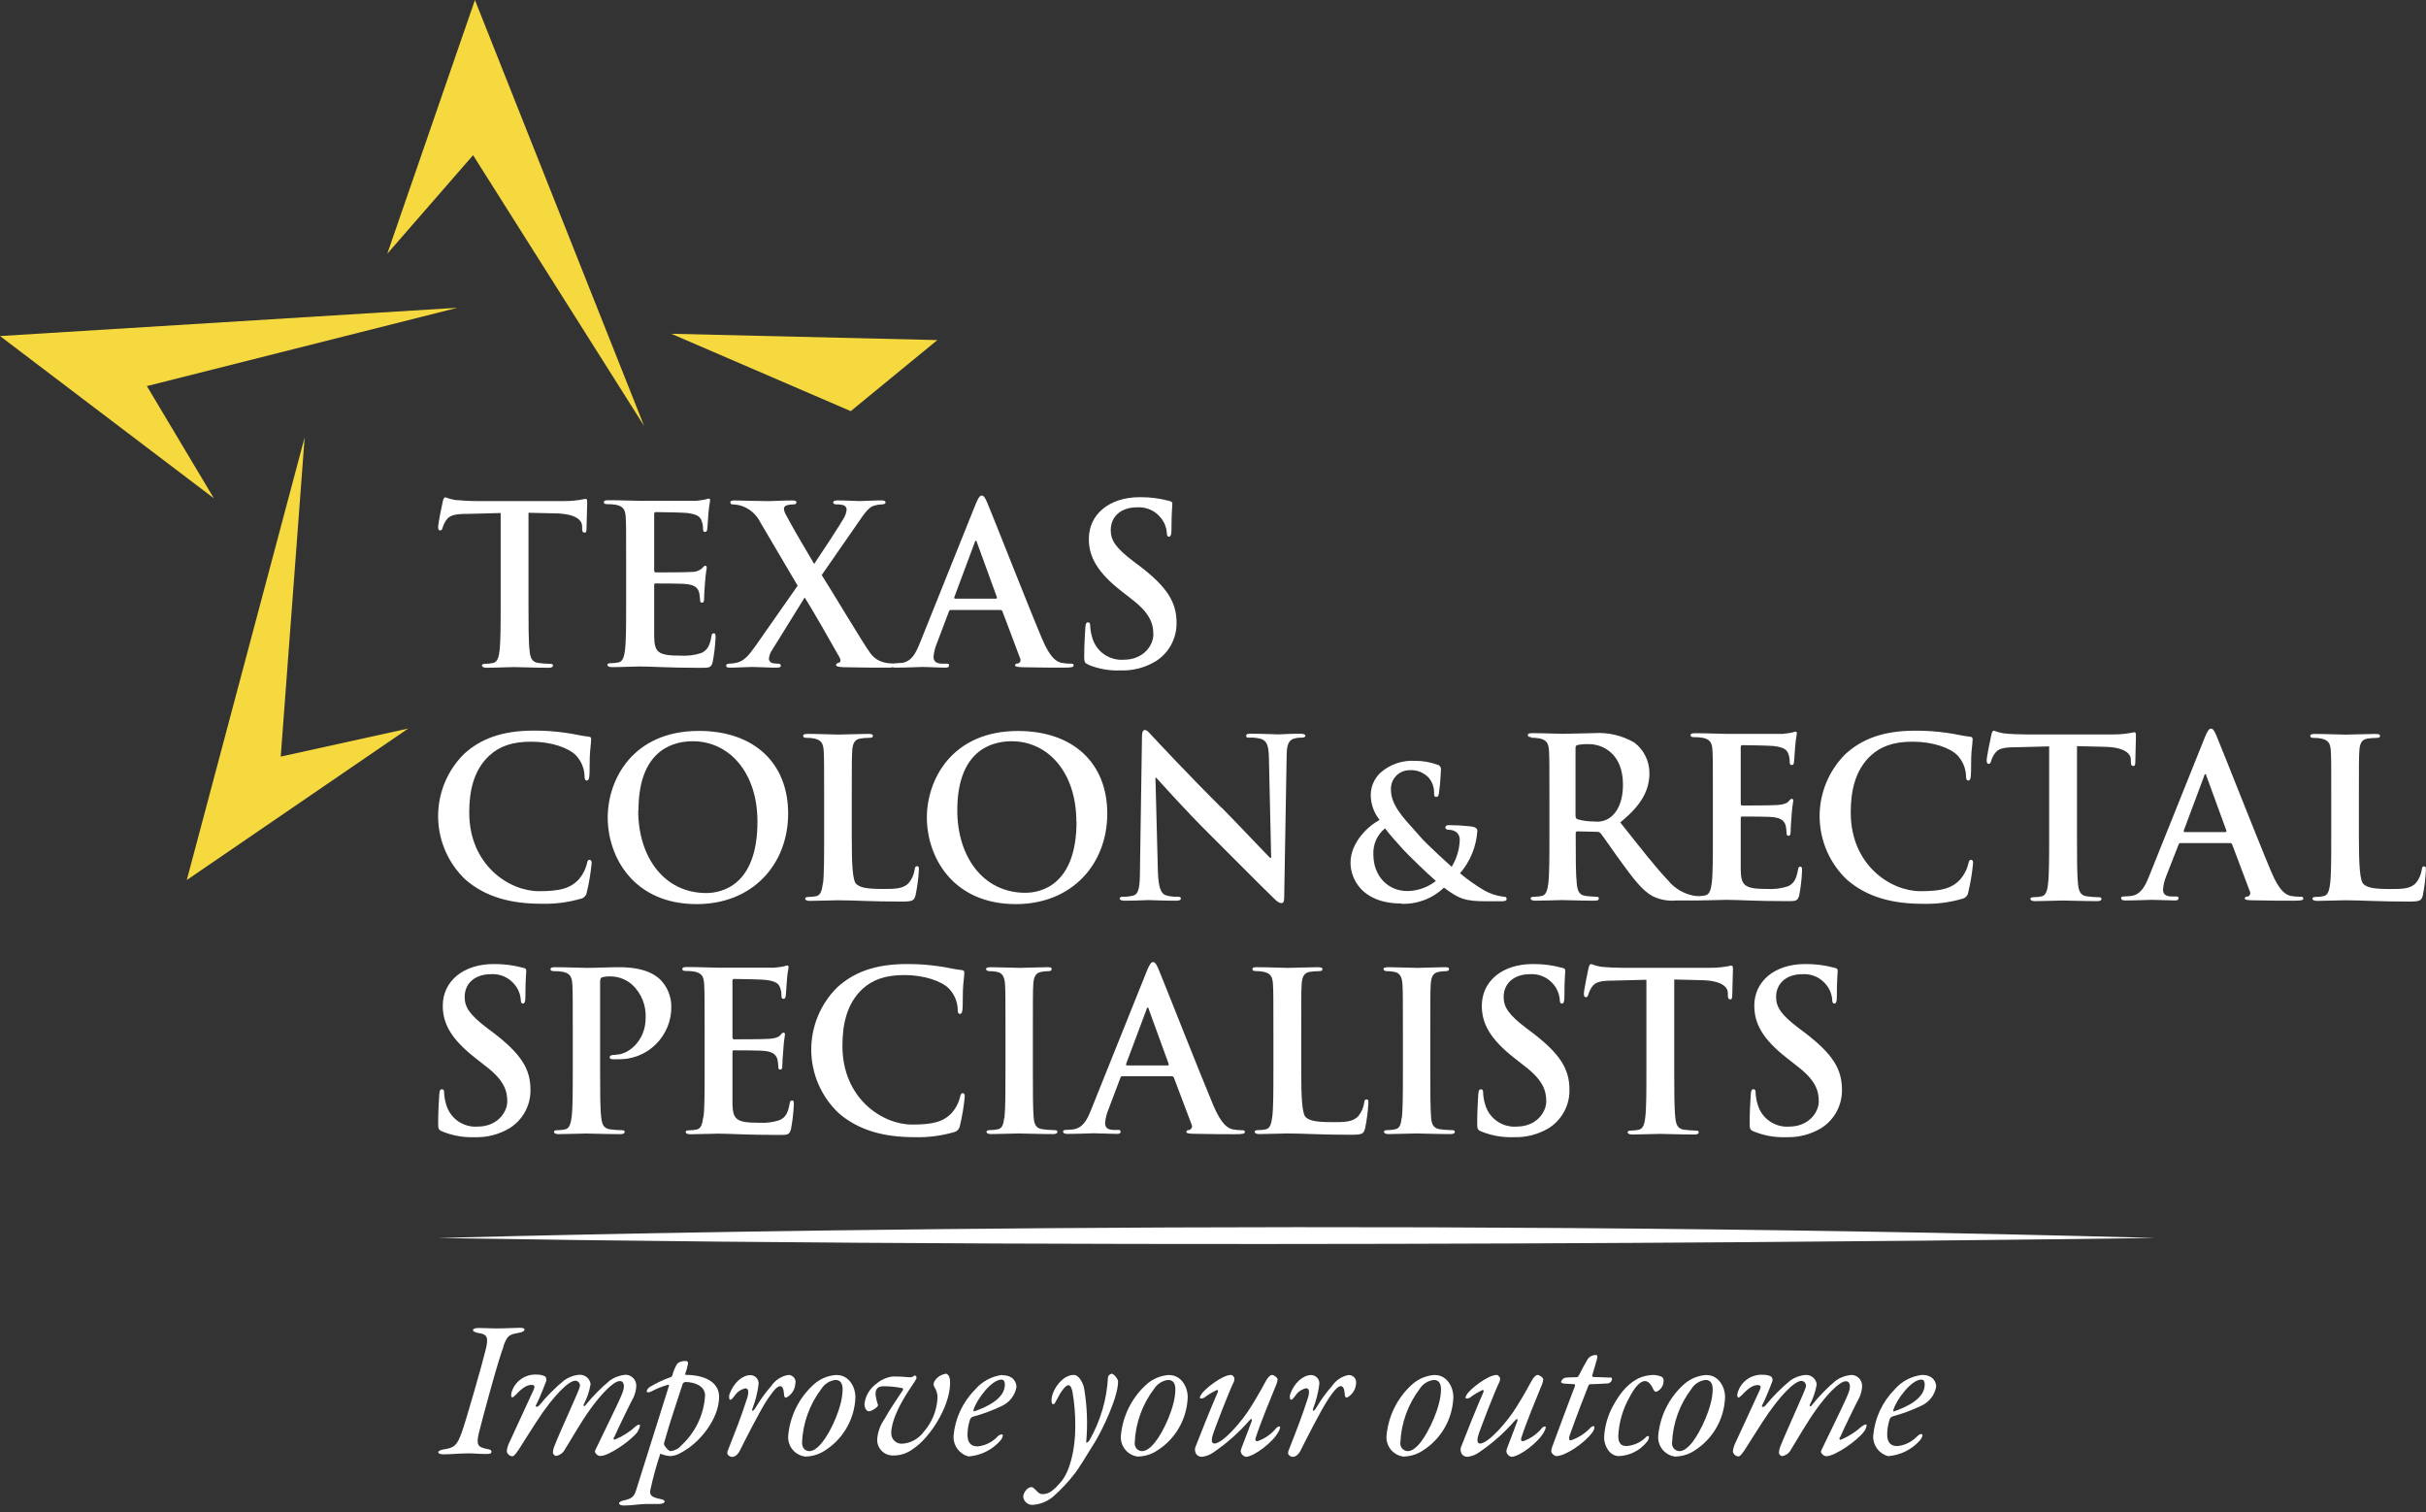 <svg width="223" height="139" viewBox="0 0 223 139" fill="none" xmlns="http://www.w3.org/2000/svg">
<rect x="0" y="0" width="223" height="139" fill="#333333" stroke="none"/>
<g clip-path="url(#clip0_11_118)">
<path d="M13.502 35.487L42.047 28.289L0 30.887L19.659 45.8L13.502 35.487Z" fill="#F5D93F"/>
<path d="M28.005 40.188L17.169 80.888L37.528 66.96L25.805 69.541L28.005 40.188Z" fill="#F5D93F"/>
<path d="M59.205 39.148L43.656 0L35.6 23.32L43.486 14.264L59.205 39.148Z" fill="#F5D93F"/>
<path d="M46.26 123.76C46.635 122.794 46.726 122.669 47.67 122.509C48.062 122.435 48.21 122.333 48.21 122.202C48.21 122.072 48.028 122.043 47.744 122.043C47.261 122.043 46.544 122.1 45.561 122.1C44.992 122.1 44.634 122.06 43.975 122.06C43.617 122.06 43.474 122.168 43.474 122.259C43.474 122.35 43.668 122.475 43.992 122.526C44.793 122.634 44.918 122.919 44.651 124.027C44.327 125.386 42.792 130.724 42.451 131.64C42.025 132.817 41.792 133.084 40.745 133.226C40.478 133.266 40.279 133.391 40.279 133.476C40.279 133.561 40.404 133.675 40.78 133.675C41.348 133.675 42.332 133.584 43.082 133.584C43.651 133.584 43.997 133.641 44.657 133.641C44.998 133.641 45.174 133.607 45.174 133.442C45.174 133.277 45.049 133.226 44.748 133.175C43.963 133.016 43.747 132.851 44.014 131.731C44.282 130.611 45.856 124.778 46.288 123.771" fill="white"/>
<path d="M58.597 131.588C58.722 131.422 58.802 131.226 58.83 131.02C58.83 130.912 58.665 130.912 58.472 131.071C57.896 131.602 57.23 132.026 56.505 132.322C56.437 132.322 56.328 132.236 56.471 132.072C56.829 131.253 57.954 128.945 58.239 128.427C58.388 128.102 58.472 127.75 58.489 127.393C58.493 127.259 58.471 127.125 58.423 126.999C58.374 126.874 58.301 126.76 58.208 126.663C58.115 126.567 58.003 126.49 57.879 126.437C57.755 126.385 57.623 126.358 57.488 126.358C56.989 126.402 56.509 126.574 56.095 126.858C55.248 127.556 54.475 128.339 53.787 129.195C53.702 129.286 53.594 129.235 53.645 129.11C53.961 128.518 54.178 127.878 54.288 127.216C54.256 126.978 54.138 126.76 53.957 126.602C53.776 126.444 53.544 126.357 53.304 126.358C52.791 126.388 52.297 126.562 51.877 126.858C51.045 127.539 50.283 128.3 49.603 129.132C49.404 129.383 49.154 129.331 49.279 129.132C49.586 128.564 50.154 127.097 50.211 126.938C50.232 126.863 50.233 126.783 50.214 126.708C50.195 126.632 50.157 126.563 50.103 126.506C49.885 126.4 49.646 126.345 49.404 126.347C48.871 126.3 48.34 126.443 47.902 126.75C47.465 127.057 47.149 127.508 47.011 128.024C46.942 128.291 47.011 128.439 47.084 128.439C47.158 128.439 47.261 128.348 47.42 128.189C48.045 127.524 48.46 127.29 48.87 127.29C49.154 127.29 49.171 127.455 49.069 127.705C48.295 129.365 47.244 131.685 46.794 132.634C46.675 132.88 46.604 133.147 46.584 133.419C46.612 133.534 46.675 133.638 46.765 133.715C46.855 133.793 46.966 133.84 47.084 133.851C47.244 133.851 47.386 133.652 47.653 133.283C47.954 132.822 48.87 131.338 49.358 130.605C50.882 128.28 52.258 126.904 52.9 126.904C52.966 126.909 53.031 126.928 53.088 126.961C53.145 126.994 53.195 127.04 53.233 127.094C53.27 127.149 53.295 127.211 53.305 127.276C53.316 127.342 53.312 127.409 53.293 127.472C53.258 127.757 51.468 131.6 50.95 132.941C50.884 133.107 50.842 133.281 50.825 133.459C50.821 133.503 50.826 133.547 50.84 133.589C50.853 133.63 50.875 133.669 50.903 133.703C50.932 133.736 50.967 133.763 51.006 133.783C51.045 133.803 51.088 133.814 51.132 133.817C51.304 133.784 51.465 133.712 51.604 133.606C51.743 133.501 51.856 133.365 51.934 133.209C52.502 132.316 53.361 130.758 54.293 129.474C55.225 128.189 56.385 126.938 56.971 126.938C57.42 126.938 57.454 127.506 57.153 128.172C56.954 128.74 54.828 133.032 54.72 133.288C54.693 133.334 54.683 133.388 54.69 133.44C54.697 133.493 54.721 133.541 54.759 133.578C54.805 133.647 54.866 133.705 54.936 133.749C55.007 133.792 55.086 133.819 55.169 133.828C55.97 133.828 58.011 132.418 58.654 131.554" fill="white"/>
<path d="M62.571 132.93C62.317 133.187 61.981 133.346 61.621 133.379C61.519 133.379 61.212 133.112 61.053 132.811C61.027 132.741 61.027 132.665 61.053 132.595C61.621 130.542 62.23 128.843 62.758 127.183C62.783 127.141 62.816 127.106 62.855 127.078C62.894 127.051 62.939 127.032 62.986 127.023C63.827 127.023 64.811 127.382 64.811 128.257C64.758 129.148 64.531 130.02 64.141 130.823C63.75 131.626 63.205 132.344 62.537 132.936M63.054 126.381C63.042 126.379 63.031 126.375 63.021 126.368C63.011 126.361 63.002 126.353 62.995 126.342C62.989 126.332 62.985 126.321 62.983 126.309C62.981 126.297 62.982 126.285 62.986 126.273C63.093 125.983 63.176 125.684 63.236 125.38C63.236 125.272 63.27 125.096 63.037 125.096C62.762 125.073 62.488 125.154 62.269 125.324C62.054 125.659 61.897 126.028 61.803 126.415C61.803 126.449 61.735 126.557 61.661 126.574C60.983 126.81 60.331 127.117 59.717 127.49C59.647 127.533 59.587 127.59 59.54 127.658C59.493 127.725 59.461 127.801 59.444 127.882C59.444 127.967 59.592 128.041 59.893 127.882C60.381 127.623 60.895 127.419 61.428 127.274C61.485 127.274 61.502 127.325 61.502 127.342C61.002 128.917 58.836 135.813 58.46 137.006C58.301 137.501 58.108 137.751 57.374 137.899C57.107 137.95 56.908 138.058 56.908 138.166C56.908 138.274 57.033 138.399 57.426 138.377C57.994 138.377 58.875 138.235 59.461 138.235C59.768 138.235 60.086 138.235 60.598 138.235C60.882 138.235 61.098 138.126 61.098 138.018C61.098 137.91 60.973 137.819 60.649 137.768C59.99 137.626 59.649 137.478 59.791 136.91C60.031 135.792 60.335 134.69 60.7 133.607C60.993 133.742 61.31 133.819 61.633 133.834C61.967 133.813 62.291 133.709 62.576 133.533C64.282 132.674 66.101 130.423 66.101 128.388C66.101 126.955 64.634 126.37 63.043 126.37" fill="white"/>
<path d="M73.128 127.108C73.139 127.014 73.129 126.919 73.1 126.829C73.07 126.739 73.022 126.657 72.957 126.587C72.893 126.517 72.815 126.463 72.728 126.426C72.64 126.389 72.546 126.372 72.451 126.375C72.137 126.431 71.836 126.55 71.569 126.725C71.301 126.9 71.071 127.127 70.894 127.393C70.365 127.996 69.893 128.647 69.484 129.337C69.251 129.735 69.058 129.786 69.165 129.468C69.449 128.736 69.64 127.972 69.734 127.194C69.739 127.091 69.724 126.989 69.689 126.893C69.654 126.796 69.6 126.708 69.529 126.633C69.459 126.558 69.375 126.498 69.281 126.457C69.187 126.416 69.086 126.394 68.984 126.392C68.233 126.392 67.431 127.103 67.056 128.143C66.982 128.354 67.022 128.661 67.125 128.661C67.227 128.661 67.323 128.553 67.522 128.302C67.633 128.125 67.779 127.972 67.951 127.853C68.123 127.733 68.318 127.65 68.523 127.609C68.716 127.609 68.893 127.768 68.699 128.444C68.131 130.23 67.625 131.48 66.874 133.396C66.849 133.484 66.849 133.576 66.874 133.663C66.919 133.735 66.979 133.795 67.052 133.839C67.124 133.882 67.205 133.908 67.289 133.914C67.449 133.914 67.773 133.823 68.04 133.271C68.307 132.72 69.859 129.644 70.541 128.626C71.224 127.609 71.502 127.41 71.718 127.41C71.934 127.41 72.042 127.711 72.059 128.069C72.076 128.427 72.144 128.462 72.27 128.462C72.517 128.335 72.726 128.145 72.874 127.91C73.023 127.674 73.104 127.403 73.111 127.126" fill="white"/>
<path d="M75.578 132.572C75.078 133.197 74.686 133.379 74.402 133.379C73.935 133.379 73.725 133.004 73.725 132.589C73.8 130.797 74.423 129.07 75.51 127.643C75.651 127.422 75.84 127.235 76.062 127.095C76.284 126.955 76.534 126.867 76.795 126.836C77.278 126.836 77.454 127.194 77.454 127.694C77.454 129.303 76.352 131.628 75.578 132.572ZM76.937 126.375C76.11 126.411 75.324 126.746 74.726 127.319C73.42 128.533 72.61 130.188 72.452 131.964C72.415 132.427 72.56 132.886 72.856 133.243C73.152 133.601 73.576 133.829 74.038 133.88C74.555 133.87 75.062 133.742 75.522 133.504C76.44 132.995 77.209 132.256 77.755 131.358C78.3 130.461 78.602 129.437 78.631 128.388C78.631 127.529 78.063 126.387 76.926 126.387" fill="white"/>
<path d="M86.875 126.284C86.665 126.321 86.466 126.405 86.293 126.529C86.12 126.653 85.977 126.814 85.874 127.001C85.837 127.072 85.818 127.151 85.818 127.231C85.818 127.311 85.837 127.39 85.874 127.461C86.089 127.771 86.195 128.142 86.175 128.519C86.11 129.67 85.657 130.766 84.891 131.628C84.661 131.936 84.369 132.191 84.032 132.375C83.696 132.56 83.323 132.669 82.941 132.697C82.811 132.706 82.681 132.688 82.559 132.644C82.436 132.601 82.324 132.533 82.229 132.444C82.133 132.356 82.057 132.249 82.005 132.13C81.952 132.012 81.924 131.883 81.923 131.753C81.923 130.696 82.565 129.394 83.231 128.285C83.549 127.751 84.157 126.91 84.231 126.716C84.305 126.523 84.123 126.375 84.032 126.443C83.977 126.494 83.912 126.533 83.842 126.558C83.772 126.583 83.697 126.595 83.623 126.591C83.105 126.537 82.585 126.512 82.065 126.517C81.503 126.587 80.975 126.822 80.547 127.194C80.246 127.411 79.994 127.688 79.807 128.008C79.62 128.329 79.502 128.684 79.461 129.053C79.461 129.394 79.638 129.718 79.871 129.718C80.104 129.718 80.712 129.337 80.712 129.15C80.594 128.821 80.516 128.479 80.479 128.132C80.479 127.524 80.837 127.416 81.246 127.416C81.804 127.417 82.36 127.472 82.906 127.58C82.98 127.58 83.066 127.649 82.98 127.791C82.298 128.831 81.843 129.457 81.275 130.474C80.897 131.016 80.675 131.651 80.632 132.311C80.627 132.501 80.66 132.691 80.729 132.869C80.799 133.047 80.903 133.209 81.036 133.345C81.169 133.482 81.328 133.591 81.504 133.665C81.68 133.739 81.869 133.777 82.059 133.777C82.745 133.8 83.416 133.579 83.953 133.152C85.419 132.208 87.261 129.4 87.33 127.239C87.369 126.455 87.119 126.256 86.869 126.256" fill="white"/>
<path d="M89.541 129.735C89.473 129.735 89.473 129.61 89.49 129.57C89.791 128.604 91.15 126.802 92.06 126.802C92.293 126.802 92.367 127.018 92.367 127.251C92.367 128.587 90.661 129.337 89.524 129.735M92.117 126.375C91.141 126.5 90.248 126.987 89.615 127.74C88.479 128.888 87.782 130.399 87.648 132.009C87.632 132.429 87.759 132.843 88.009 133.181C88.259 133.519 88.617 133.761 89.024 133.868C90.163 133.783 91.224 133.252 91.974 132.39C92.081 132.26 92.153 132.106 92.185 131.941C92.185 131.907 92.133 131.833 92.082 131.833C91.904 131.863 91.744 131.958 91.633 132.1C91.165 132.576 90.546 132.873 89.882 132.942C89.399 132.942 88.933 132.765 88.933 131.867C88.936 131.393 89.014 130.923 89.166 130.474C89.19 130.41 89.229 130.353 89.279 130.306C89.329 130.26 89.39 130.226 89.456 130.207C90.351 129.965 91.223 129.641 92.06 129.241C92.415 129.084 92.726 128.842 92.966 128.537C93.206 128.231 93.367 127.872 93.435 127.49C93.435 127.08 93.185 126.404 92.134 126.404" fill="white"/>
<path d="M102.134 126.284C102.06 126.284 101.849 126.443 101.849 126.569C101.743 128.612 101.159 130.602 100.144 132.379C100.036 132.572 99.826 132.646 99.843 132.572C99.993 130.928 99.932 129.271 99.661 127.643C99.592 127.234 99.234 126.375 98.7 126.375C97.591 126.375 96.608 127.893 96.659 128.769C96.659 128.945 96.716 129.07 96.824 129.07C96.932 129.07 97.017 128.894 97.142 128.644C97.517 127.893 97.949 127.319 98.2 127.319C98.45 127.319 98.501 127.643 98.575 127.887C98.764 128.961 98.854 130.05 98.842 131.139C98.842 133.283 98.325 135.267 97.534 136.193C96.744 137.12 96.341 137.331 95.829 137.331C95.448 137.331 95.26 136.955 95.004 136.762C94.975 136.736 94.941 136.716 94.904 136.703C94.867 136.691 94.828 136.685 94.788 136.688C94.453 136.688 94.055 137.188 94.055 137.586C94.082 137.803 94.193 138.001 94.364 138.137C94.535 138.273 94.753 138.337 94.97 138.314C95.68 138.258 96.351 137.97 96.881 137.495C97.579 136.87 98.219 136.181 98.791 135.437C99.166 134.977 99.928 133.692 100.724 132.419C101.292 131.458 102.776 128.473 102.776 126.972C102.776 126.773 102.418 126.256 102.134 126.256" fill="white"/>
<path d="M106.164 132.572C105.664 133.197 105.272 133.379 104.988 133.379C104.889 133.378 104.792 133.355 104.703 133.314C104.613 133.272 104.534 133.212 104.469 133.137C104.405 133.062 104.357 132.975 104.329 132.881C104.301 132.786 104.293 132.687 104.305 132.589C104.383 130.797 105.006 129.071 106.091 127.643C106.232 127.421 106.422 127.234 106.645 127.094C106.868 126.954 107.12 126.866 107.381 126.836C107.864 126.836 108.041 127.194 108.041 127.694C108.041 129.303 106.932 131.628 106.164 132.572ZM107.523 126.375C106.695 126.412 105.907 126.747 105.306 127.319C104 128.533 103.19 130.188 103.032 131.964C102.995 132.422 103.136 132.878 103.426 133.234C103.716 133.591 104.133 133.823 104.59 133.88C105.105 133.87 105.611 133.742 106.068 133.504C106.986 132.995 107.756 132.256 108.301 131.358C108.846 130.461 109.148 129.437 109.178 128.388C109.178 127.529 108.609 126.387 107.472 126.387" fill="white"/>
<path d="M117.347 131.219C116.89 131.797 116.276 132.231 115.579 132.47C115.42 132.47 115.346 132.362 115.437 132.112C115.863 130.787 116.813 128.501 117.205 127.535C117.323 127.305 117.402 127.057 117.438 126.802C117.438 126.608 117.08 126.375 116.921 126.375C116.762 126.375 116.546 126.608 116.403 126.858C116.114 127.376 115.67 128.217 115.045 129.212C114.129 130.736 112.361 132.68 111.634 132.68C111.401 132.68 111.327 132.47 111.452 131.986C111.577 131.503 113.061 127.677 113.419 127.001C113.459 126.892 113.476 126.776 113.47 126.66C113.419 126.517 113.26 126.375 113.169 126.375C112.327 126.375 110.65 127.734 110.417 128.177C110.345 128.258 110.301 128.36 110.292 128.467C110.292 128.57 110.508 128.57 110.684 128.467C111.053 128.19 111.449 127.952 111.867 127.757C111.952 127.757 112.009 127.825 111.918 128.007C111.491 128.951 110.133 132.328 109.917 132.919C109.857 133.041 109.833 133.178 109.846 133.313C109.859 133.448 109.909 133.578 109.991 133.686C110.05 133.754 110.123 133.809 110.206 133.846C110.288 133.884 110.378 133.903 110.468 133.902C110.835 133.862 111.186 133.733 111.491 133.527C112.713 132.703 113.824 131.725 114.795 130.616C115.011 130.366 115.153 130.326 115.028 130.702C114.903 131.077 114.203 132.845 114.112 133.118C114.076 133.215 114.054 133.316 114.044 133.419C114.067 133.536 114.123 133.644 114.205 133.73C114.288 133.816 114.394 133.876 114.51 133.902C115.244 133.902 117.029 132.561 117.529 131.577C117.606 131.459 117.655 131.325 117.671 131.185C117.671 131.06 117.472 131.094 117.33 131.242" fill="white"/>
<path d="M123.993 126.375C123.679 126.431 123.379 126.55 123.113 126.725C122.846 126.9 122.617 127.127 122.441 127.393C121.908 127.994 121.434 128.645 121.025 129.337C120.792 129.735 120.599 129.786 120.707 129.462C120.991 128.731 121.182 127.967 121.276 127.188C121.281 127.086 121.266 126.984 121.231 126.888C121.196 126.792 121.142 126.704 121.073 126.63C121.003 126.555 120.92 126.495 120.827 126.453C120.733 126.411 120.633 126.389 120.531 126.387C119.775 126.387 118.973 127.097 118.598 128.138C118.524 128.348 118.564 128.655 118.672 128.655C118.78 128.655 118.865 128.547 119.064 128.297C119.176 128.119 119.322 127.966 119.494 127.846C119.665 127.726 119.86 127.641 120.065 127.598C120.258 127.598 120.44 127.762 120.241 128.439C119.672 130.224 119.172 131.475 118.422 133.391C118.422 133.425 118.382 133.624 118.422 133.658C118.464 133.73 118.524 133.79 118.595 133.834C118.667 133.878 118.748 133.903 118.831 133.908C118.99 133.908 119.314 133.817 119.581 133.266C119.849 132.714 121.401 129.639 122.083 128.615C122.765 127.592 123.049 127.404 123.26 127.404C123.47 127.404 123.584 127.706 123.601 128.064C123.618 128.422 123.692 128.456 123.817 128.456C124.064 128.328 124.271 128.136 124.418 127.9C124.565 127.663 124.646 127.392 124.653 127.114C124.662 127.021 124.652 126.926 124.622 126.837C124.592 126.748 124.544 126.666 124.48 126.597C124.416 126.528 124.337 126.473 124.251 126.437C124.164 126.401 124.07 126.384 123.976 126.387" fill="white"/>
<path d="M130.582 132.572C130.082 133.197 129.69 133.379 129.4 133.379C129.302 133.377 129.205 133.354 129.116 133.312C129.028 133.27 128.949 133.21 128.885 133.135C128.821 133.061 128.774 132.973 128.746 132.879C128.718 132.785 128.71 132.686 128.723 132.589C128.801 130.797 129.423 129.071 130.508 127.643C130.65 127.421 130.839 127.234 131.063 127.094C131.286 126.954 131.537 126.866 131.799 126.836C132.276 126.836 132.458 127.194 132.458 127.694C132.458 129.303 131.321 131.628 130.582 132.572ZM131.941 126.375C131.112 126.412 130.325 126.747 129.724 127.319C128.418 128.533 127.608 130.188 127.45 131.964C127.412 132.422 127.554 132.878 127.844 133.234C128.134 133.591 128.551 133.823 129.007 133.88C129.522 133.87 130.028 133.742 130.486 133.504C131.404 132.995 132.173 132.256 132.719 131.358C133.264 130.461 133.566 129.437 133.595 128.388C133.595 127.529 133.027 126.387 131.918 126.387" fill="white"/>
<path d="M141.765 131.219C141.307 131.797 140.694 132.231 139.997 132.47C139.838 132.47 139.764 132.362 139.855 132.112C140.281 130.787 141.23 128.501 141.623 127.535C141.741 127.305 141.82 127.057 141.856 126.802C141.856 126.608 141.498 126.375 141.339 126.375C141.179 126.375 140.963 126.608 140.821 126.858C140.531 127.376 140.088 128.217 139.462 129.212C138.547 130.736 136.779 132.68 136.051 132.68C135.818 132.68 135.744 132.47 135.869 131.986C135.994 131.503 137.478 127.677 137.836 127.001C137.88 126.892 137.897 126.776 137.888 126.66C137.836 126.517 137.672 126.375 137.586 126.375C136.745 126.375 135.068 127.734 134.835 128.177C134.763 128.258 134.719 128.36 134.71 128.467C134.71 128.57 134.92 128.57 135.102 128.467C135.47 128.19 135.867 127.952 136.284 127.757C136.37 127.757 136.427 127.825 136.336 128.007C135.904 128.951 134.55 132.328 134.334 132.919C134.274 133.041 134.249 133.177 134.261 133.312C134.273 133.448 134.322 133.577 134.403 133.686C134.464 133.754 134.538 133.808 134.621 133.845C134.705 133.883 134.795 133.902 134.886 133.902C135.251 133.863 135.6 133.734 135.904 133.527C137.127 132.704 138.24 131.725 139.212 130.616C139.428 130.366 139.57 130.326 139.445 130.702C139.32 131.077 138.621 132.845 138.53 133.118C138.494 133.215 138.471 133.316 138.462 133.419C138.484 133.535 138.54 133.642 138.621 133.728C138.703 133.814 138.807 133.874 138.922 133.902C139.661 133.902 141.447 132.561 141.947 131.577C142.021 131.458 142.07 131.324 142.089 131.185C142.089 131.06 141.89 131.094 141.748 131.242" fill="white"/>
<path d="M146.177 131.253C145.68 131.769 145.068 132.159 144.391 132.39C144.209 132.39 144.192 132.191 144.3 131.89C144.818 130.423 145.767 127.939 146.006 127.37C146.017 127.334 146.038 127.302 146.066 127.277C146.094 127.252 146.128 127.235 146.165 127.228C146.506 127.228 147.558 127.171 147.825 127.154C147.918 127.134 148.002 127.085 148.067 127.015C148.131 126.945 148.172 126.856 148.183 126.762C148.183 126.688 148.149 126.62 148.115 126.62C147.649 126.62 146.825 126.563 146.449 126.563C146.381 126.563 146.347 126.455 146.364 126.404C146.415 126.205 146.739 125.153 146.791 124.937C146.842 124.721 146.864 124.545 146.7 124.545C146.525 124.539 146.352 124.585 146.204 124.677C146.055 124.769 145.937 124.903 145.864 125.062C145.665 125.386 145.398 125.886 145.13 126.421C145.13 126.455 145.022 126.586 144.932 126.586C144.841 126.586 144.198 126.586 143.846 126.637C143.762 126.669 143.687 126.72 143.625 126.785C143.563 126.85 143.516 126.927 143.487 127.012C143.487 127.08 143.595 127.154 143.772 127.171L144.715 127.228C144.772 127.228 144.806 127.313 144.755 127.438C143.988 129.423 142.754 132.8 142.68 132.981C142.628 133.124 142.597 133.273 142.589 133.425C142.624 133.528 142.685 133.621 142.767 133.693C142.849 133.765 142.948 133.814 143.055 133.834C143.897 133.834 145.682 132.623 146.398 131.623C146.494 131.498 146.55 131.348 146.557 131.191C146.557 130.98 146.324 131.1 146.165 131.247" fill="white"/>
<path d="M152.919 126.893C152.927 126.82 152.913 126.746 152.877 126.682C152.841 126.617 152.787 126.566 152.72 126.534C152.477 126.433 152.216 126.379 151.953 126.375C151.496 126.391 151.047 126.493 150.628 126.677C149.878 127.052 149.059 127.734 148.235 129.286C147.766 130.164 147.498 131.135 147.45 132.129C147.45 132.839 147.916 133.834 148.826 133.834C149.324 133.81 149.81 133.68 150.254 133.453C150.697 133.225 151.086 132.906 151.396 132.515C151.505 132.384 151.569 132.22 151.577 132.049C151.577 131.975 151.435 131.975 151.344 132.049C150.873 132.542 150.239 132.848 149.559 132.907C149.252 132.907 148.752 132.907 148.752 131.958C148.823 130.687 149.191 129.451 149.826 128.348C150.293 127.455 150.793 126.938 151.202 126.938C151.612 126.938 151.862 127.455 151.987 127.723C152.078 127.905 152.186 127.922 152.254 127.922C152.452 127.84 152.621 127.701 152.74 127.523C152.858 127.345 152.921 127.135 152.919 126.921" fill="white"/>
<path d="M155.557 132.572C155.057 133.197 154.665 133.379 154.38 133.379C154.282 133.378 154.185 133.355 154.095 133.314C154.006 133.272 153.926 133.212 153.862 133.137C153.798 133.062 153.75 132.975 153.721 132.881C153.693 132.786 153.685 132.687 153.698 132.589C153.775 130.796 154.4 129.07 155.489 127.643C155.629 127.421 155.817 127.233 156.04 127.094C156.262 126.954 156.513 126.866 156.774 126.836C157.257 126.836 157.433 127.194 157.433 127.694C157.433 129.303 156.296 131.628 155.557 132.572ZM156.916 126.375C156.087 126.412 155.3 126.747 154.699 127.319C153.393 128.533 152.583 130.188 152.425 131.964C152.387 132.422 152.529 132.878 152.819 133.234C153.109 133.591 153.526 133.823 153.982 133.88C154.499 133.869 155.006 133.74 155.466 133.504C156.383 132.994 157.151 132.254 157.695 131.357C158.239 130.46 158.541 129.437 158.57 128.388C158.57 127.529 158.002 126.387 156.865 126.387" fill="white"/>
<path d="M171.151 131.088C170.576 131.62 169.91 132.043 169.184 132.339C169.116 132.339 169.008 132.254 169.15 132.089C169.508 131.27 170.634 128.962 170.918 128.445C171.067 128.119 171.152 127.768 171.169 127.41C171.173 127.276 171.151 127.142 171.102 127.016C171.054 126.891 170.981 126.777 170.888 126.68C170.794 126.584 170.683 126.507 170.559 126.454C170.435 126.402 170.302 126.375 170.168 126.375C169.668 126.42 169.189 126.592 168.775 126.875C167.938 127.574 167.176 128.357 166.501 129.212C166.41 129.303 166.302 129.252 166.353 129.127C166.669 128.535 166.886 127.895 166.996 127.234C166.965 126.996 166.849 126.778 166.669 126.62C166.489 126.461 166.257 126.375 166.018 126.375C165.503 126.404 165.006 126.578 164.585 126.875C163.753 127.556 162.991 128.318 162.311 129.149C162.112 129.4 161.862 129.348 161.987 129.149C162.294 128.581 162.863 127.114 162.919 126.955C162.94 126.88 162.941 126.801 162.922 126.725C162.903 126.649 162.865 126.58 162.811 126.523C162.594 126.414 162.355 126.36 162.112 126.364C161.58 126.318 161.048 126.46 160.61 126.767C160.173 127.074 159.857 127.525 159.719 128.041C159.65 128.308 159.719 128.456 159.793 128.456C159.866 128.456 159.969 128.365 160.134 128.206C160.759 127.541 161.168 127.307 161.578 127.307C161.862 127.307 161.885 127.472 161.777 127.723C161.009 129.383 159.952 131.702 159.503 132.652C159.381 132.897 159.308 133.163 159.287 133.436C159.315 133.551 159.378 133.655 159.467 133.732C159.557 133.81 159.669 133.857 159.787 133.868C159.946 133.868 160.088 133.669 160.355 133.3C160.662 132.839 161.572 131.355 162.061 130.622C163.579 128.297 164.955 126.921 165.597 126.921C165.663 126.926 165.727 126.945 165.785 126.978C165.842 127.011 165.892 127.057 165.929 127.111C165.967 127.166 165.992 127.228 166.002 127.294C166.013 127.359 166.008 127.426 165.989 127.489C165.955 127.774 164.17 131.617 163.647 132.959C163.581 133.124 163.539 133.298 163.522 133.476C163.518 133.52 163.523 133.564 163.536 133.606C163.55 133.647 163.571 133.686 163.6 133.72C163.629 133.753 163.664 133.78 163.703 133.8C163.742 133.82 163.785 133.831 163.829 133.834C164.001 133.804 164.164 133.732 164.303 133.627C164.443 133.521 164.555 133.383 164.631 133.226C165.199 132.333 166.063 130.775 166.99 129.491C167.917 128.206 169.082 126.955 169.673 126.955C170.117 126.955 170.151 127.524 169.85 128.189C169.651 128.757 167.524 133.05 167.422 133.305C167.394 133.35 167.382 133.404 167.388 133.456C167.394 133.509 167.418 133.558 167.456 133.595C167.502 133.664 167.562 133.722 167.633 133.766C167.704 133.809 167.783 133.836 167.865 133.845C168.673 133.845 170.708 132.436 171.35 131.571C171.474 131.404 171.554 131.209 171.584 131.003C171.584 130.895 171.424 130.895 171.225 131.054" fill="white"/>
<path d="M174.096 129.735C174.022 129.735 174.022 129.61 174.045 129.57C174.346 128.604 175.705 126.802 176.615 126.802C176.848 126.802 176.922 127.018 176.922 127.251C176.922 128.587 175.216 129.337 174.079 129.735M176.672 126.375C175.694 126.488 174.795 126.965 174.153 127.711C173.017 128.86 172.321 130.371 172.186 131.981C172.169 132.401 172.296 132.815 172.546 133.153C172.796 133.491 173.155 133.734 173.562 133.84C174.7 133.754 175.758 133.223 176.507 132.362C176.614 132.232 176.689 132.078 176.723 131.913C176.718 131.886 176.706 131.861 176.686 131.841C176.667 131.822 176.642 131.809 176.615 131.805C176.507 131.805 176.365 131.878 176.171 132.072C175.703 132.547 175.084 132.845 174.42 132.913C173.937 132.913 173.471 132.737 173.471 131.839C173.474 131.365 173.553 130.895 173.704 130.446C173.726 130.382 173.764 130.324 173.813 130.277C173.863 130.231 173.923 130.197 173.988 130.179C174.886 129.937 175.76 129.614 176.598 129.212C176.953 129.055 177.264 128.814 177.504 128.508C177.744 128.203 177.905 127.843 177.974 127.461C177.974 127.052 177.724 126.375 176.672 126.375Z" fill="white"/>
<path d="M40.274 113.788C108.456 114.925 183.426 113.993 198.133 113.788C123.862 111.742 53.986 113.424 40.274 113.788Z" fill="white"/>
<path d="M86.164 31.257L61.701 30.677L78.199 37.789L86.164 31.257Z" fill="#F5D93F"/>
<path d="M51.115 47.187C52.923 47.232 53.469 47.801 53.509 48.324V48.551C53.509 48.852 53.571 48.955 53.73 48.955C53.89 48.955 53.895 48.835 53.912 48.631C53.912 48.102 53.975 46.703 53.975 46.277C53.975 45.97 53.975 45.851 53.81 45.851C53.172 45.992 52.519 46.06 51.866 46.055H43.85C43.179 46.055 42.406 46.01 41.814 45.953C41.517 45.9 41.226 45.818 40.944 45.709C40.825 45.709 40.763 45.828 40.7 46.095C40.66 46.254 40.274 48.102 40.274 48.426C40.274 48.653 40.313 48.75 40.456 48.75C40.598 48.75 40.638 48.67 40.683 48.511C40.757 48.257 40.872 48.017 41.024 47.801C41.331 47.352 41.814 47.232 42.997 47.232L46.021 47.153V55.476C46.021 57.34 46.021 58.944 45.919 59.796C45.856 60.365 45.737 60.831 45.35 60.933C45.111 60.986 44.867 61.013 44.623 61.013C44.378 61.013 44.299 61.075 44.299 61.172C44.299 61.269 44.441 61.377 44.702 61.377C45.515 61.377 46.794 61.314 47.261 61.314C47.829 61.314 49.108 61.377 50.444 61.377C50.672 61.377 50.831 61.314 50.831 61.172C50.831 61.03 50.734 61.013 50.507 61.013C50.161 61.007 49.815 60.98 49.472 60.933C48.864 60.848 48.745 60.405 48.682 59.836C48.58 58.961 48.58 57.357 48.58 55.493V47.13L51.115 47.187Z" fill="white"/>
<path d="M60.257 47.068C60.661 47.068 62.792 47.107 63.139 47.147C64.151 47.272 64.356 47.511 64.498 47.88C64.581 48.114 64.624 48.36 64.623 48.608C64.623 48.796 64.663 48.892 64.805 48.892C64.947 48.892 64.987 48.773 65.004 48.671C65.049 48.426 65.089 47.534 65.106 47.329C65.139 46.887 65.194 46.447 65.271 46.01C65.271 45.913 65.271 45.828 65.146 45.828C65.036 45.847 64.927 45.875 64.822 45.913C64.534 45.969 64.244 46.009 63.952 46.033C63.566 46.033 59.523 46.033 58.875 46.033C58.227 46.033 57.028 45.976 55.953 45.976C55.646 45.976 55.504 46.016 55.504 46.158C55.504 46.3 55.629 46.34 55.851 46.34C56.116 46.336 56.38 46.356 56.641 46.402C57.312 46.544 57.477 46.868 57.517 47.539C57.556 48.21 57.556 48.762 57.556 51.843V55.419C57.556 57.284 57.556 58.887 57.454 59.74C57.375 60.308 57.272 60.774 56.886 60.877C56.645 60.93 56.399 60.956 56.152 60.956C55.908 60.956 55.828 61.019 55.828 61.115C55.828 61.212 55.97 61.32 56.232 61.32C57.045 61.32 58.324 61.258 58.79 61.258C59.99 61.258 61.349 61.383 64.413 61.383C65.186 61.383 65.368 61.383 65.51 60.854C65.654 60.103 65.743 59.343 65.777 58.58C65.777 58.375 65.777 58.21 65.612 58.21C65.448 58.21 65.43 58.296 65.391 58.517C65.249 59.347 65.004 59.774 64.475 60.018C63.86 60.22 63.212 60.303 62.565 60.263C60.496 60.263 60.172 59.961 60.132 58.557C60.132 57.989 60.132 56.101 60.132 55.413V53.833C60.132 53.708 60.132 53.628 60.251 53.628C60.74 53.628 62.753 53.628 63.134 53.691C63.884 53.77 64.168 54.072 64.271 54.481C64.315 54.721 64.344 54.964 64.356 55.209C64.352 55.233 64.354 55.259 64.362 55.283C64.37 55.306 64.383 55.328 64.401 55.346C64.418 55.364 64.44 55.377 64.464 55.385C64.488 55.392 64.513 55.394 64.538 55.391C64.72 55.391 64.72 55.169 64.72 55.01C64.72 54.85 64.76 54.054 64.799 53.645C64.829 53.15 64.885 52.657 64.964 52.167C64.964 52.042 64.902 52.002 64.822 52.002C64.743 52.002 64.64 52.105 64.498 52.269C64.219 52.485 63.872 52.593 63.52 52.571C63.054 52.611 60.717 52.611 60.274 52.611C60.149 52.611 60.132 52.531 60.132 52.389V47.272C60.132 47.13 60.172 47.068 60.274 47.068" fill="white"/>
<path d="M89.587 49.887C89.587 49.807 89.649 49.705 89.712 49.705C89.774 49.705 89.791 49.807 89.814 49.887L91.639 54.901C91.639 54.964 91.639 55.026 91.537 55.026H87.802C87.722 55.026 87.699 54.964 87.722 54.884L89.587 49.887ZM82.827 60.933C82.668 60.933 82.383 60.973 82.202 60.973C82.154 60.971 82.108 60.981 82.065 61.002C82.02 60.983 81.972 60.973 81.923 60.973C81.663 60.97 81.404 60.929 81.156 60.854C80.677 60.714 80.261 60.413 79.979 60.001C79.467 59.347 76.181 53.85 75.533 52.855L78.859 48.062C79.467 47.17 79.876 46.601 80.343 46.476C80.581 46.404 80.827 46.364 81.076 46.357C81.275 46.357 81.4 46.294 81.4 46.175C81.4 46.055 81.258 45.993 81.03 45.993C80.28 45.993 79.45 46.055 79.041 46.055C78.631 46.055 77.807 45.993 77.011 45.993C76.727 45.993 76.585 46.055 76.585 46.175C76.585 46.294 76.71 46.357 76.829 46.357C77.049 46.348 77.269 46.369 77.483 46.419C77.57 46.439 77.649 46.484 77.71 46.549C77.77 46.614 77.81 46.695 77.824 46.783C77.81 47.054 77.734 47.319 77.602 47.556C77.295 48.125 75.431 50.967 74.839 51.837C74.049 50.456 73.134 48.995 72.264 47.352C72.157 47.178 72.088 46.984 72.059 46.783C72.056 46.703 72.082 46.624 72.133 46.562C72.183 46.499 72.253 46.457 72.332 46.442C72.517 46.389 72.708 46.362 72.901 46.362C73.088 46.362 73.208 46.322 73.208 46.18C73.208 46.038 73.088 45.998 72.804 45.998C72.048 45.998 70.911 46.061 70.632 46.061C69.677 46.061 68.028 45.998 67.545 45.998C67.278 45.998 67.136 46.038 67.136 46.158C67.133 46.185 67.137 46.213 67.146 46.239C67.156 46.265 67.171 46.289 67.19 46.308C67.21 46.328 67.233 46.343 67.259 46.352C67.285 46.361 67.313 46.365 67.341 46.362C67.63 46.369 67.917 46.417 68.193 46.504C68.941 46.767 69.554 47.315 69.899 48.028L73.321 53.833L69.444 59.376C68.751 60.353 68.364 60.734 67.778 60.899C67.533 60.962 67.281 60.996 67.028 61.002C66.863 61.002 66.744 61.064 66.744 61.184C66.744 61.303 66.846 61.365 67.045 61.365H67.392C67.716 61.365 68.711 61.303 69.097 61.303C69.603 61.303 70.882 61.365 71.002 61.365H71.371C71.633 61.365 71.775 61.326 71.775 61.184C71.775 61.041 71.656 61.002 71.531 61.002C71.374 60.998 71.219 60.985 71.064 60.962C70.972 60.95 70.886 60.91 70.817 60.848C70.749 60.786 70.7 60.705 70.678 60.615C70.687 60.309 70.786 60.013 70.962 59.762L73.969 54.913C74.902 56.436 76.062 58.443 77.176 60.433C77.318 60.695 77.239 60.882 77.136 60.899C77.034 60.916 76.852 61.002 76.852 61.121C76.852 61.24 77.011 61.303 77.54 61.326C79.103 61.365 80.706 61.365 81.195 61.365H81.804C81.887 61.366 81.969 61.353 82.048 61.326C82.143 61.358 82.243 61.372 82.344 61.365C83.395 61.365 84.515 61.303 84.737 61.303C85.368 61.303 86.238 61.365 86.886 61.365C87.114 61.365 87.233 61.326 87.233 61.161C87.233 60.996 87.176 61.002 86.932 61.002H86.625C85.994 61.002 85.812 60.734 85.812 60.37C85.846 59.943 85.95 59.525 86.119 59.131L87.216 56.232C87.256 56.107 87.296 56.067 87.398 56.067H91.946C91.991 56.063 92.037 56.075 92.074 56.1C92.112 56.127 92.139 56.165 92.151 56.209L93.771 60.513C93.793 60.555 93.806 60.601 93.809 60.648C93.812 60.696 93.804 60.743 93.787 60.788C93.77 60.832 93.743 60.872 93.709 60.905C93.675 60.938 93.634 60.963 93.589 60.979C93.39 60.979 93.305 61.041 93.305 61.161C93.305 61.28 93.549 61.303 93.913 61.326C95.539 61.365 97.023 61.365 97.751 61.365C98.478 61.365 98.689 61.326 98.689 61.161C98.689 60.996 98.586 61.002 98.421 61.002C98.135 61.001 97.85 60.974 97.569 60.922C97.142 60.82 96.557 60.535 95.783 58.705C94.481 55.623 91.235 47.334 90.746 46.197C90.547 45.731 90.422 45.549 90.24 45.549C90.058 45.549 89.916 45.771 89.672 46.362L84.555 59.108C84.146 60.126 83.765 60.814 82.85 60.939" fill="white"/>
<path d="M100.025 61.093C100.962 61.481 101.973 61.661 102.986 61.621C104.12 61.663 105.242 61.374 106.216 60.791C106.817 60.417 107.311 59.894 107.65 59.272C107.988 58.65 108.16 57.952 108.149 57.244C108.149 55.316 107.256 53.958 104.817 52.07L104.249 51.644C102.543 50.365 102.1 49.654 102.1 48.722C102.1 47.505 103.009 46.63 104.516 46.63C104.938 46.6 105.36 46.676 105.746 46.85C106.132 47.023 106.469 47.289 106.727 47.624C107.033 48.009 107.217 48.476 107.256 48.966C107.256 49.205 107.313 49.33 107.455 49.33C107.597 49.33 107.682 49.165 107.682 48.722C107.682 47.136 107.762 46.55 107.762 46.283C107.762 46.141 107.66 46.084 107.478 46.044C106.598 45.803 105.689 45.687 104.777 45.697C101.935 45.697 100.087 47.3 100.087 49.535C100.087 51.178 100.86 52.599 103.094 54.344L104.027 55.072C105.732 56.374 106.017 57.346 106.017 58.324C106.017 59.302 105.124 60.638 103.293 60.638C102.647 60.684 102.005 60.505 101.476 60.131C100.947 59.757 100.565 59.21 100.394 58.585C100.291 58.249 100.23 57.902 100.212 57.551C100.212 57.392 100.212 57.204 100.007 57.204C99.803 57.204 99.786 57.431 99.763 57.733C99.74 58.034 99.661 59.279 99.661 60.393C99.661 60.842 99.723 60.962 100.047 61.081" fill="white"/>
<path d="M53.406 82.605C53.54 82.571 53.661 82.5 53.754 82.399C53.848 82.298 53.911 82.172 53.935 82.037C54.148 81.148 54.298 80.246 54.384 79.336C54.384 79.171 54.339 79.029 54.197 79.029C54.054 79.029 53.998 79.109 53.935 79.433C53.809 79.926 53.574 80.384 53.247 80.775C52.434 81.707 51.337 81.912 49.529 81.912C46.812 81.912 43.133 79.518 43.133 74.686C43.133 72.719 43.52 70.786 45.004 69.427C45.896 68.614 47.056 68.171 48.818 68.171C50.689 68.171 52.269 68.739 52.94 69.427C53.421 69.935 53.702 70.599 53.73 71.297C53.73 71.582 53.776 71.741 53.935 71.741C54.094 71.741 54.157 71.582 54.179 71.275C54.219 70.871 54.179 69.751 54.242 69.08C54.304 68.409 54.339 68.131 54.339 67.943C54.339 67.756 54.259 67.722 54.037 67.699C53.429 67.642 52.775 67.454 52.008 67.358C51.033 67.215 50.048 67.147 49.063 67.153C46.038 67.153 44.111 67.966 42.65 69.302C41.885 70.061 41.28 70.966 40.872 71.964C40.463 72.961 40.26 74.03 40.273 75.108C40.286 76.186 40.516 77.25 40.949 78.237C41.382 79.224 42.008 80.114 42.792 80.854C44.64 82.457 46.971 83.066 49.756 83.066C50.99 83.103 52.222 82.945 53.406 82.6" fill="white"/>
<path d="M58.688 74.487C58.688 69.433 61.343 68.131 63.679 68.131C67.011 68.131 69.626 70.973 69.626 75.522C69.626 81.389 66.34 82.082 64.919 82.082C61.019 82.082 58.665 78.734 58.665 74.51M72.446 74.771C72.446 70.126 69.302 67.181 64.248 67.181C58.153 67.181 55.862 71.667 55.862 75.141C55.862 78.734 58.216 83.1 64.043 83.1C69.2 83.1 72.446 79.427 72.446 74.777" fill="white"/>
<path d="M75.635 81.224C75.556 81.792 75.453 82.258 75.067 82.361C74.826 82.414 74.58 82.441 74.333 82.44C74.089 82.44 74.009 82.503 74.009 82.605C74.009 82.708 74.151 82.804 74.413 82.804C75.226 82.804 76.505 82.747 76.971 82.747C78.62 82.747 79.956 82.867 82.878 82.867C83.936 82.867 84.015 82.764 84.157 82.298C84.317 81.528 84.42 80.747 84.464 79.962C84.464 79.717 84.464 79.615 84.299 79.615C84.135 79.615 84.1 79.74 84.078 79.922C84.014 80.368 83.831 80.788 83.549 81.138C83.043 81.707 82.253 81.707 81.178 81.707C79.592 81.707 79.063 81.565 78.716 81.258C78.37 80.951 78.296 79.496 78.296 76.897V73.321C78.296 70.24 78.296 69.672 78.336 69.018C78.375 68.364 78.535 67.966 79.086 67.881C79.348 67.841 79.612 67.82 79.876 67.818C80.121 67.818 80.24 67.778 80.24 67.636C80.24 67.494 80.098 67.454 79.814 67.454C79.023 67.454 77.54 67.517 77.056 67.517C76.573 67.517 75.226 67.454 74.271 67.454C73.969 67.454 73.827 67.494 73.827 67.636C73.827 67.778 73.947 67.818 74.174 67.818C74.399 67.815 74.624 67.835 74.845 67.881C75.51 68.023 75.675 68.347 75.715 69.018C75.755 69.689 75.755 70.24 75.755 73.321V76.897C75.755 78.762 75.755 80.365 75.652 81.218" fill="white"/>
<path d="M98.956 75.499C98.956 81.366 95.664 82.059 94.248 82.059C90.348 82.059 87.995 78.711 87.995 74.487C87.995 69.433 90.655 68.131 92.992 68.131C96.318 68.131 98.939 70.973 98.939 75.521M85.198 75.141C85.198 78.734 87.551 83.1 93.379 83.1C98.535 83.1 101.781 79.427 101.781 74.777C101.781 70.126 98.632 67.187 93.578 67.187C87.489 67.187 85.198 71.673 85.198 75.146" fill="white"/>
<path d="M112.282 74.242C109.314 71.297 106.227 67.989 105.988 67.727C105.641 67.363 105.46 67.096 105.238 67.096C105.016 67.096 104.971 67.38 104.971 67.79L104.789 79.802C104.789 81.571 104.686 82.162 104.158 82.321C103.858 82.393 103.551 82.428 103.242 82.423C103.043 82.423 102.918 82.463 102.918 82.588C102.918 82.713 103.1 82.787 103.367 82.787C104.425 82.787 105.38 82.73 105.562 82.73C105.943 82.73 106.756 82.787 108.075 82.787C108.359 82.787 108.541 82.747 108.541 82.588C108.541 82.429 108.422 82.423 108.2 82.423C107.842 82.433 107.485 82.385 107.142 82.281C106.739 82.139 106.471 81.61 106.432 80.007L106.21 71.48H106.273C106.636 71.866 108.888 74.402 111.099 76.596C113.214 78.688 115.812 81.343 117.091 82.566C117.313 82.787 117.558 83.009 117.779 83.009C118.001 83.009 118.046 82.827 118.046 82.378L118.268 69.569C118.268 68.432 118.45 68.006 119.019 67.864C119.217 67.814 119.422 67.793 119.627 67.801C119.871 67.801 119.991 67.739 119.991 67.619C119.991 67.5 119.786 67.437 119.525 67.437C118.53 67.437 117.762 67.5 117.535 67.5C117.108 67.5 116.136 67.437 115.079 67.437C114.778 67.437 114.55 67.437 114.55 67.619C114.55 67.801 114.635 67.801 114.88 67.801C115.242 67.782 115.606 67.824 115.954 67.926C116.438 68.125 116.625 68.495 116.642 69.751L116.847 78.847H116.745C116.398 78.523 113.658 75.601 112.282 74.22" fill="white"/>
<path d="M126.244 78.563C126.216 78.103 126.298 77.642 126.484 77.22C126.67 76.797 126.954 76.426 127.313 76.135C127.649 76.607 128.678 77.761 129.053 78.159C129.428 78.557 131.02 80.132 131.986 80.974C131.238 81.562 130.317 81.887 129.366 81.9C127.558 81.9 126.244 80.496 126.244 78.563ZM128.803 83.071C129.524 83.1 130.244 82.983 130.919 82.728C131.594 82.472 132.21 82.082 132.731 81.582C134.135 82.651 134.732 82.838 136.643 82.838H137.922C138.212 82.838 138.49 82.838 138.49 82.628C138.49 82.418 138.303 82.418 138.189 82.418C137.578 82.341 136.987 82.148 136.449 81.849C135.66 81.382 134.909 80.854 134.204 80.269C135.15 79.172 135.711 77.797 135.801 76.352C135.801 76.135 135.579 75.999 135.181 75.954C134.519 75.882 133.853 75.844 133.186 75.84C132.896 75.84 132.856 75.982 132.856 76.067C132.856 76.153 132.959 76.266 133.118 76.266C133.394 76.255 133.667 76.337 133.891 76.499C133.988 76.59 134.064 76.7 134.115 76.823C134.165 76.945 134.187 77.078 134.181 77.21C134.154 78.082 133.897 78.931 133.436 79.672C133.089 79.353 131.134 77.591 130.594 76.954C130.429 76.766 130.258 76.585 130.093 76.386C128.956 75.135 127.859 73.952 127.859 72.616C127.843 72.383 127.875 72.148 127.953 71.927C128.031 71.706 128.154 71.504 128.314 71.332C128.474 71.161 128.668 71.025 128.883 70.932C129.098 70.839 129.33 70.791 129.565 70.791C129.898 70.767 130.233 70.82 130.544 70.945C130.854 71.07 131.132 71.264 131.355 71.513C131.663 71.897 131.828 72.375 131.822 72.867C131.822 73.071 131.822 73.247 132.004 73.247C132.185 73.247 132.231 73.156 132.265 72.912C132.364 72.203 132.425 71.49 132.447 70.774C132.469 70.667 132.447 70.555 132.386 70.463C132.325 70.371 132.231 70.307 132.123 70.285C131.473 70.046 130.786 69.927 130.093 69.933C129.503 69.893 128.91 69.973 128.351 70.168C127.792 70.364 127.278 70.67 126.841 71.07C126.317 71.59 126.015 72.293 126 73.031C125.996 73.879 126.283 74.701 126.813 75.362C125.75 75.931 124.141 77.42 124.141 79.314C124.141 80.701 125.13 83.043 128.82 83.043" fill="white"/>
<path d="M144.824 68.762C144.824 68.597 144.863 68.517 145.005 68.478C145.359 68.407 145.72 68.38 146.08 68.398C147.279 68.398 149.184 69.228 149.184 72.111C149.184 73.776 148.616 74.709 147.984 75.158C147.566 75.45 147.052 75.574 146.546 75.505C146.025 75.512 145.506 75.443 145.005 75.3C144.863 75.237 144.824 75.158 144.824 74.93V68.762ZM140.719 67.807C140.986 67.803 141.252 67.824 141.515 67.869C142.18 68.012 142.345 68.336 142.385 69.007C142.424 69.677 142.424 70.229 142.424 73.31V76.886C142.424 78.751 142.424 80.354 142.322 81.207C142.242 81.775 142.14 82.242 141.754 82.344C141.513 82.397 141.267 82.424 141.02 82.423C140.776 82.423 140.696 82.486 140.696 82.588C140.696 82.691 140.838 82.787 141.1 82.787C141.913 82.787 143.192 82.73 143.578 82.73C143.965 82.73 145.386 82.787 146.563 82.787C146.825 82.787 146.967 82.73 146.967 82.588C146.967 82.446 146.887 82.423 146.728 82.423C146.395 82.415 146.063 82.388 145.733 82.344C145.119 82.258 145 81.815 144.937 81.207C144.841 80.354 144.841 78.751 144.841 76.863V76.573C144.841 76.454 144.897 76.414 145 76.414L146.768 76.454C146.835 76.446 146.904 76.455 146.968 76.48C147.031 76.504 147.087 76.544 147.132 76.596C147.393 76.897 148.331 78.302 149.144 79.399C150.281 80.962 151.049 81.912 151.924 82.378C152.599 82.705 153.35 82.839 154.096 82.764H156.109C156.922 82.764 158.201 82.708 158.667 82.708C159.866 82.708 161.225 82.827 164.289 82.827C165.063 82.827 165.245 82.827 165.387 82.298C165.529 81.548 165.616 80.788 165.648 80.024C165.648 79.82 165.648 79.66 165.489 79.66C165.33 79.66 165.307 79.74 165.267 79.962C165.125 80.797 164.881 81.224 164.352 81.463C163.736 81.664 163.088 81.747 162.442 81.707C160.372 81.707 160.048 81.406 160.009 80.001C160.009 79.433 160.009 77.546 160.009 76.858V75.254C160.009 75.129 160.009 75.05 160.128 75.05C160.617 75.05 162.624 75.05 163.01 75.112C163.761 75.192 164.045 75.499 164.147 75.903C164.193 76.144 164.22 76.39 164.227 76.636C164.224 76.661 164.227 76.686 164.235 76.71C164.244 76.734 164.258 76.755 164.276 76.773C164.294 76.791 164.316 76.804 164.34 76.812C164.364 76.819 164.39 76.822 164.415 76.818C164.596 76.818 164.596 76.591 164.596 76.431C164.596 76.272 164.636 75.476 164.676 75.073C164.739 74.038 164.841 73.708 164.841 73.589C164.841 73.469 164.778 73.424 164.699 73.424C164.619 73.424 164.511 73.526 164.369 73.691C164.227 73.856 163.886 73.953 163.397 73.992C162.908 74.032 160.594 74.038 160.151 74.038C160.026 74.038 160.009 73.953 160.009 73.81V68.694C160.009 68.552 160.048 68.489 160.151 68.489C160.554 68.489 162.686 68.529 163.033 68.569C164.045 68.694 164.25 68.938 164.392 69.302C164.474 69.538 164.514 69.786 164.511 70.035C164.511 70.217 164.557 70.32 164.699 70.32C164.841 70.32 164.881 70.195 164.898 70.092C164.938 69.848 164.983 68.955 165 68.756C165.032 68.314 165.087 67.874 165.165 67.437C165.165 67.335 165.165 67.25 165.04 67.25C164.929 67.267 164.821 67.296 164.716 67.335C164.428 67.39 164.138 67.43 163.846 67.454C163.459 67.454 159.417 67.454 158.769 67.454C158.121 67.454 156.922 67.392 155.847 67.392C155.54 67.392 155.398 67.432 155.398 67.574C155.398 67.716 155.523 67.756 155.745 67.756C156.009 67.751 156.274 67.772 156.535 67.818C157.206 67.96 157.371 68.284 157.41 68.955C157.45 69.626 157.45 70.178 157.45 73.259V76.835C157.45 78.7 157.45 80.303 157.348 81.156C157.268 81.724 157.166 82.19 156.779 82.293C156.566 82.337 156.349 82.362 156.131 82.367C155.957 82.365 155.784 82.346 155.614 82.31C154.721 82.125 153.918 81.64 153.34 80.934C152.14 79.672 150.742 77.864 148.934 75.59C150.986 73.93 151.617 72.548 151.617 71.042C151.615 70.503 151.49 69.971 151.25 69.488C151.011 69.005 150.664 68.584 150.236 68.256C149.107 67.597 147.805 67.293 146.501 67.386C145.87 67.386 144.329 67.449 143.658 67.449C143.232 67.449 141.953 67.386 140.878 67.386C140.577 67.386 140.435 67.426 140.435 67.568C140.435 67.71 140.554 67.75 140.776 67.75" fill="white"/>
<path d="M169.776 80.86C171.623 82.463 173.96 83.072 176.74 83.072C177.975 83.108 179.209 82.951 180.395 82.605C180.528 82.571 180.648 82.499 180.741 82.398C180.834 82.297 180.895 82.172 180.919 82.037C181.132 81.148 181.282 80.246 181.368 79.336C181.368 79.171 181.328 79.029 181.186 79.029C181.044 79.029 180.981 79.109 180.919 79.439C180.794 79.931 180.558 80.388 180.231 80.775C179.418 81.713 178.32 81.912 176.518 81.912C173.795 81.912 170.122 79.518 170.122 74.686C170.122 72.719 170.509 70.786 171.987 69.427C172.885 68.614 174.039 68.171 175.808 68.171C177.672 68.171 179.258 68.739 179.929 69.427C180.408 69.936 180.688 70.6 180.72 71.298C180.72 71.582 180.759 71.741 180.919 71.741C181.078 71.741 181.146 71.582 181.163 71.275C181.208 70.871 181.163 69.751 181.225 69.086C181.288 68.421 181.328 68.131 181.328 67.949C181.328 67.767 181.248 67.727 181.021 67.705C180.413 67.648 179.764 67.466 178.991 67.363C178.018 67.221 177.036 67.153 176.052 67.159C173.028 67.159 171.095 67.972 169.633 69.308C168.87 70.068 168.266 70.973 167.859 71.97C167.451 72.968 167.248 74.037 167.261 75.114C167.275 76.191 167.504 77.255 167.936 78.242C168.368 79.229 168.993 80.119 169.776 80.86Z" fill="white"/>
<path d="M182.8 70.206C182.92 70.206 182.982 70.121 183.022 69.962C183.095 69.706 183.213 69.466 183.369 69.251C183.67 68.802 184.159 68.682 185.336 68.682L188.36 68.603V76.926C188.36 78.79 188.36 80.394 188.258 81.246C188.201 81.815 188.076 82.281 187.69 82.383C187.449 82.437 187.203 82.463 186.956 82.463C186.712 82.463 186.632 82.526 186.632 82.628C186.632 82.73 186.774 82.827 187.041 82.827C187.849 82.827 189.128 82.77 189.594 82.77C190.163 82.77 191.442 82.827 192.783 82.827C193.005 82.827 193.17 82.77 193.17 82.628C193.17 82.486 193.068 82.463 192.846 82.463C192.5 82.457 192.154 82.431 191.811 82.383C191.203 82.298 191.078 81.855 191.015 81.286C190.919 80.411 190.919 78.808 190.919 76.943V68.58L193.471 68.642C195.279 68.682 195.831 69.251 195.87 69.779V70.001C195.87 70.303 195.933 70.405 196.098 70.405C196.263 70.405 196.257 70.285 196.28 70.081C196.28 69.552 196.337 68.154 196.337 67.727C196.337 67.42 196.337 67.301 196.177 67.301C195.537 67.441 194.883 67.51 194.227 67.505H186.189C185.518 67.505 184.75 67.466 184.159 67.403C183.862 67.351 183.57 67.269 183.289 67.159C183.164 67.159 183.107 67.278 183.045 67.545C183.005 67.704 182.618 69.552 182.618 69.876C182.618 70.104 182.658 70.206 182.8 70.206Z" fill="white"/>
<path d="M204.546 76.477H200.817C200.737 76.477 200.714 76.414 200.737 76.334L202.602 71.337C202.602 71.258 202.664 71.155 202.727 71.155C202.789 71.155 202.806 71.258 202.823 71.337L204.654 76.351C204.654 76.414 204.654 76.477 204.552 76.477M211.414 82.423C211.128 82.422 210.842 82.395 210.561 82.344C210.135 82.241 209.543 81.957 208.776 80.132C207.474 77.045 204.228 68.762 203.739 67.625C203.54 67.153 203.415 66.971 203.233 66.971C203.051 66.971 202.909 67.198 202.664 67.784L197.548 80.536C197.138 81.548 196.757 82.241 195.842 82.361C195.683 82.361 195.399 82.4 195.217 82.4C195.035 82.4 194.972 82.44 194.972 82.565C194.972 82.69 195.092 82.764 195.359 82.764C196.411 82.764 197.531 82.707 197.752 82.707C198.383 82.707 199.253 82.764 199.901 82.764C200.129 82.764 200.248 82.725 200.248 82.565C200.248 82.406 200.186 82.4 199.941 82.4H199.64C199.009 82.4 198.827 82.133 198.827 81.769C198.856 81.351 198.952 80.941 199.111 80.553L200.248 77.653C200.294 77.534 200.333 77.489 200.436 77.489H204.984C205.029 77.486 205.073 77.499 205.11 77.525C205.147 77.55 205.175 77.588 205.188 77.631L206.809 81.934C206.831 81.976 206.844 82.022 206.847 82.07C206.85 82.117 206.842 82.165 206.825 82.209C206.808 82.253 206.781 82.293 206.747 82.326C206.713 82.359 206.672 82.385 206.627 82.4C206.422 82.4 206.342 82.463 206.342 82.588C206.342 82.713 206.587 82.73 206.951 82.747C208.577 82.787 210.055 82.787 210.788 82.787C211.522 82.787 211.721 82.747 211.721 82.588C211.721 82.429 211.618 82.423 211.459 82.423" fill="white"/>
<path d="M222.835 79.621C222.676 79.621 222.636 79.746 222.613 79.927C222.549 80.373 222.367 80.793 222.085 81.144C221.579 81.713 220.788 81.713 219.714 81.713C218.128 81.713 217.599 81.57 217.258 81.263C216.917 80.957 216.832 79.501 216.832 76.903V73.327C216.832 70.246 216.832 69.677 216.871 69.023C216.911 68.37 217.07 67.972 217.622 67.886C217.883 67.847 218.148 67.826 218.412 67.824C218.657 67.824 218.776 67.784 218.776 67.642C218.776 67.5 218.634 67.46 218.35 67.46C217.559 67.46 216.075 67.522 215.592 67.522C215.109 67.522 213.762 67.46 212.812 67.46C212.505 67.46 212.363 67.5 212.363 67.642C212.363 67.784 212.482 67.824 212.71 67.824C212.935 67.82 213.16 67.841 213.381 67.886C214.046 68.028 214.211 68.353 214.251 69.023C214.29 69.694 214.29 70.246 214.29 73.327V76.903C214.29 78.768 214.29 80.371 214.188 81.224C214.108 81.792 214.006 82.258 213.62 82.361C213.379 82.414 213.133 82.441 212.886 82.44C212.642 82.44 212.562 82.503 212.562 82.605C212.562 82.707 212.704 82.804 212.971 82.804C213.779 82.804 215.058 82.747 215.524 82.747C217.173 82.747 218.509 82.867 221.437 82.867C222.488 82.867 222.574 82.764 222.71 82.298C222.86 81.535 222.953 80.761 222.989 79.984C222.989 79.74 222.989 79.638 222.824 79.638" fill="white"/>
<path d="M43.906 103.549C43.26 103.597 42.617 103.418 42.088 103.044C41.559 102.669 41.177 102.123 41.007 101.497C40.903 101.161 40.842 100.813 40.825 100.462C40.825 100.303 40.825 100.121 40.62 100.121C40.416 100.121 40.399 100.343 40.376 100.644C40.353 100.946 40.274 102.191 40.274 103.305C40.274 103.754 40.336 103.873 40.66 103.998C41.599 104.382 42.609 104.56 43.622 104.522C44.756 104.563 45.878 104.275 46.851 103.691C47.446 103.317 47.934 102.795 48.269 102.176C48.603 101.558 48.773 100.864 48.762 100.161C48.762 98.228 47.869 96.869 45.43 94.982L44.861 94.555C43.156 93.276 42.713 92.566 42.713 91.633C42.713 90.417 43.622 89.541 45.129 89.541C45.551 89.512 45.974 89.588 46.359 89.761C46.745 89.935 47.082 90.201 47.34 90.536C47.646 90.921 47.83 91.388 47.869 91.878C47.869 92.122 47.926 92.242 48.068 92.242C48.21 92.242 48.295 92.082 48.295 91.633C48.295 90.053 48.375 89.462 48.375 89.2C48.375 89.058 48.273 88.995 48.091 88.956C47.211 88.715 46.302 88.598 45.39 88.609C42.548 88.609 40.7 90.212 40.7 92.446C40.7 94.089 41.473 95.511 43.708 97.256L44.64 97.989C46.345 99.285 46.63 100.263 46.63 101.236C46.63 102.208 45.737 103.549 43.906 103.549Z" fill="white"/>
<path d="M56.613 96.954C56.192 96.954 56.044 97.011 56.044 97.176C56.044 97.341 56.186 97.335 56.283 97.358C56.425 97.367 56.567 97.367 56.709 97.358C57.366 97.388 58.023 97.282 58.637 97.047C59.251 96.812 59.81 96.453 60.279 95.992C60.748 95.531 61.117 94.978 61.362 94.368C61.608 93.758 61.725 93.104 61.707 92.446C61.692 91.541 61.327 90.677 60.689 90.036C60.365 89.729 59.45 88.899 56.914 88.899C55.982 88.899 54.805 88.961 53.969 88.961C53.401 88.961 52.121 88.899 51.047 88.899C50.746 88.899 50.603 88.939 50.603 89.081C50.603 89.223 50.723 89.263 50.945 89.263C51.211 89.259 51.478 89.279 51.74 89.325C52.406 89.467 52.571 89.791 52.61 90.462C52.65 91.133 52.65 91.684 52.65 94.766V98.342C52.65 100.206 52.65 101.81 52.548 102.662C52.468 103.231 52.366 103.697 51.979 103.799C51.739 103.853 51.493 103.879 51.246 103.879C51.002 103.879 50.922 103.942 50.922 104.044C50.922 104.146 51.064 104.243 51.331 104.243C52.139 104.243 53.418 104.186 53.884 104.186C54.35 104.186 55.692 104.243 57.033 104.243C57.255 104.243 57.42 104.186 57.42 104.044C57.42 103.902 57.318 103.879 57.096 103.879C56.75 103.873 56.404 103.847 56.061 103.799C55.447 103.714 55.328 103.271 55.265 102.702C55.163 101.827 55.163 100.224 55.163 98.359V90.218C55.163 89.99 55.226 89.871 55.328 89.831C55.586 89.765 55.852 89.736 56.118 89.746C56.87 89.749 57.594 90.032 58.148 90.542C58.556 90.932 58.874 91.406 59.081 91.931C59.288 92.456 59.379 93.02 59.347 93.583C59.347 95.658 57.761 96.938 56.624 96.938" fill="white"/>
<path d="M64.646 102.674C64.566 103.242 64.464 103.709 64.077 103.811C63.838 103.864 63.594 103.89 63.35 103.89C63.105 103.89 63.026 103.953 63.026 104.055C63.026 104.158 63.168 104.254 63.429 104.254C64.242 104.254 65.521 104.197 65.987 104.197C67.187 104.197 68.546 104.317 71.61 104.317C72.383 104.317 72.565 104.317 72.707 103.788C72.85 103.037 72.937 102.277 72.969 101.514C72.969 101.309 72.969 101.15 72.81 101.15C72.65 101.15 72.622 101.23 72.582 101.452C72.44 102.287 72.201 102.714 71.673 102.952C71.057 103.154 70.409 103.237 69.762 103.197C67.693 103.197 67.369 102.896 67.329 101.491C67.329 100.923 67.329 99.035 67.329 98.347V96.744C67.329 96.619 67.329 96.54 67.449 96.54C67.938 96.54 69.944 96.54 70.331 96.602C71.081 96.682 71.366 96.989 71.468 97.392C71.514 97.634 71.541 97.879 71.548 98.126C71.544 98.15 71.546 98.176 71.553 98.2C71.561 98.224 71.575 98.245 71.592 98.263C71.61 98.281 71.632 98.294 71.656 98.302C71.679 98.309 71.705 98.311 71.73 98.308C71.911 98.308 71.911 98.086 71.911 97.921C71.911 97.756 71.957 96.966 71.997 96.562C72.059 95.528 72.156 95.204 72.156 95.078C72.156 94.953 72.099 94.914 72.014 94.914C71.928 94.914 71.832 95.016 71.69 95.181C71.548 95.346 71.207 95.442 70.718 95.482C70.229 95.522 67.915 95.528 67.471 95.528C67.346 95.528 67.329 95.442 67.329 95.3V90.183C67.329 90.041 67.369 89.979 67.471 89.979C67.875 89.979 70.007 90.019 70.354 90.064C71.366 90.183 71.57 90.428 71.712 90.792C71.794 91.028 71.835 91.276 71.832 91.525C71.832 91.707 71.872 91.809 72.014 91.809C72.156 91.809 72.201 91.684 72.218 91.582C72.258 91.338 72.298 90.445 72.321 90.246C72.383 89.308 72.48 89.069 72.48 88.927C72.48 88.785 72.48 88.74 72.361 88.74C72.25 88.757 72.141 88.786 72.037 88.825C71.747 88.88 71.455 88.92 71.161 88.944C70.78 88.944 66.738 88.944 66.09 88.944C65.442 88.944 64.242 88.882 63.168 88.882C62.861 88.882 62.719 88.921 62.719 89.064C62.719 89.206 62.838 89.246 63.065 89.246C63.33 89.242 63.595 89.262 63.856 89.308C64.526 89.45 64.686 89.774 64.725 90.445C64.765 91.116 64.771 91.667 64.771 94.749V98.325C64.771 100.189 64.771 101.793 64.669 102.645" fill="white"/>
<path d="M77.091 102.31C78.938 103.913 81.275 104.521 84.055 104.521C85.29 104.558 86.524 104.401 87.71 104.055C87.843 104.02 87.962 103.948 88.054 103.847C88.147 103.746 88.209 103.621 88.234 103.487C88.447 102.598 88.597 101.696 88.683 100.786C88.683 100.621 88.643 100.479 88.501 100.479C88.359 100.479 88.296 100.565 88.234 100.889C88.109 101.381 87.874 101.837 87.546 102.225C86.733 103.163 85.635 103.362 83.828 103.362C81.11 103.362 77.437 100.968 77.437 96.136C77.437 94.169 77.824 92.242 79.302 90.877C80.195 90.07 81.355 89.621 83.123 89.621C84.987 89.621 86.573 90.189 87.239 90.877C87.721 91.384 88.004 92.049 88.034 92.748C88.034 93.032 88.074 93.191 88.234 93.191C88.393 93.191 88.461 93.032 88.478 92.725C88.518 92.321 88.478 91.201 88.54 90.536C88.603 89.871 88.643 89.581 88.643 89.399C88.643 89.217 88.563 89.177 88.336 89.154C87.728 89.098 87.079 88.916 86.306 88.813C85.331 88.671 84.347 88.603 83.361 88.609C80.337 88.609 78.41 89.422 76.948 90.763C76.183 91.522 75.579 92.427 75.171 93.424C74.762 94.421 74.559 95.49 74.572 96.567C74.585 97.644 74.815 98.708 75.248 99.694C75.68 100.681 76.307 101.57 77.091 102.31Z" fill="white"/>
<path d="M92.304 102.776C92.242 103.345 92.117 103.709 91.736 103.794C91.497 103.847 91.253 103.873 91.008 103.873C90.763 103.873 90.678 103.936 90.678 104.038C90.678 104.141 90.82 104.237 91.088 104.237C91.9 104.237 93.18 104.18 93.646 104.18C94.112 104.18 95.471 104.237 96.812 104.237C97.034 104.237 97.199 104.18 97.199 104.038C97.199 103.896 97.097 103.873 96.869 103.873C96.523 103.867 96.178 103.841 95.835 103.794C95.226 103.709 95.084 103.345 95.022 102.799C94.942 101.923 94.942 100.32 94.942 98.353V94.766C94.942 91.684 94.942 91.116 94.982 90.462C95.022 89.808 95.186 89.41 95.732 89.325C95.935 89.287 96.14 89.266 96.346 89.263C96.545 89.263 96.67 89.223 96.67 89.064C96.67 88.904 96.505 88.899 96.244 88.899C95.471 88.899 94.271 88.961 93.765 88.961C93.259 88.961 91.9 88.899 91.127 88.899C90.803 88.899 90.638 88.939 90.638 89.064C90.638 89.189 90.763 89.263 90.962 89.263C91.209 89.26 91.455 89.286 91.696 89.342C92.139 89.445 92.344 89.791 92.384 90.479C92.424 91.167 92.424 91.701 92.424 94.783V98.359C92.424 100.326 92.424 101.929 92.327 102.782" fill="white"/>
<path d="M107.307 97.927H103.6C103.515 97.927 103.498 97.864 103.515 97.784L105.386 92.793C105.386 92.708 105.448 92.605 105.505 92.605C105.562 92.605 105.59 92.708 105.607 92.793L107.432 97.807C107.432 97.864 107.432 97.927 107.336 97.927M109.337 103.862C109.132 103.862 109.053 103.924 109.053 104.05C109.053 104.175 109.297 104.192 109.661 104.209C111.287 104.249 112.765 104.249 113.498 104.249C114.232 104.249 114.431 104.209 114.431 104.05C114.431 103.89 114.328 103.885 114.169 103.885C113.883 103.884 113.598 103.857 113.316 103.805C112.89 103.703 112.299 103.418 111.526 101.588C110.229 98.507 106.977 90.218 106.494 89.081C106.29 88.614 106.17 88.427 105.988 88.427C105.806 88.427 105.664 88.654 105.42 89.24L100.303 101.986C99.9 103.003 99.513 103.691 98.598 103.816C98.433 103.816 98.148 103.856 97.966 103.856C97.785 103.856 97.722 103.896 97.722 104.021C97.722 104.146 97.847 104.22 98.109 104.22C99.166 104.22 100.28 104.163 100.502 104.163C101.133 104.163 102.009 104.22 102.657 104.22C102.878 104.22 103.004 104.18 103.004 104.021C103.004 103.862 102.941 103.856 102.697 103.856H102.395C101.764 103.856 101.582 103.595 101.582 103.225C101.617 102.799 101.718 102.38 101.884 101.986L102.981 99.086C103.021 98.967 103.06 98.921 103.163 98.921H107.711C107.755 98.92 107.799 98.933 107.835 98.958C107.871 98.984 107.897 99.021 107.91 99.064L109.536 103.367C109.558 103.409 109.571 103.456 109.574 103.503C109.577 103.55 109.569 103.598 109.552 103.642C109.535 103.686 109.508 103.727 109.474 103.76C109.44 103.793 109.399 103.818 109.354 103.834" fill="white"/>
<path d="M115.568 88.893C115.266 88.893 115.124 88.933 115.124 89.075C115.124 89.217 115.244 89.257 115.465 89.257C115.691 89.253 115.916 89.274 116.136 89.32C116.807 89.462 116.972 89.786 117.012 90.457C117.052 91.127 117.052 91.679 117.052 94.76V98.336C117.052 100.201 117.052 101.81 116.949 102.657C116.87 103.225 116.767 103.692 116.381 103.794C116.142 103.847 115.898 103.873 115.653 103.873C115.409 103.873 115.329 103.936 115.329 104.038C115.329 104.141 115.471 104.237 115.733 104.237C116.546 104.237 117.825 104.18 118.291 104.18C119.934 104.18 121.276 104.3 124.198 104.3C125.255 104.3 125.335 104.197 125.477 103.731C125.637 102.961 125.74 102.18 125.784 101.395C125.784 101.15 125.784 101.048 125.619 101.048C125.454 101.048 125.414 101.173 125.397 101.355C125.333 101.8 125.151 102.221 124.869 102.572C124.363 103.14 123.567 103.14 122.492 103.14C120.912 103.14 120.383 102.998 120.036 102.697C119.689 102.395 119.61 100.929 119.61 98.33V94.766C119.61 91.684 119.61 91.116 119.65 90.462C119.689 89.808 119.854 89.41 120.4 89.325C120.664 89.285 120.93 89.264 121.196 89.263C121.435 89.263 121.56 89.223 121.56 89.081C121.56 88.939 121.418 88.899 121.134 88.899C120.343 88.899 118.859 88.961 118.37 88.961C117.882 88.961 116.546 88.899 115.59 88.899" fill="white"/>
<path d="M128.837 102.776C128.78 103.345 128.655 103.709 128.268 103.794C128.028 103.847 127.782 103.874 127.535 103.873C127.291 103.873 127.211 103.936 127.211 104.038C127.211 104.141 127.353 104.237 127.62 104.237C128.433 104.237 129.707 104.18 130.173 104.18C130.639 104.18 132.004 104.237 133.345 104.237C133.567 104.237 133.726 104.18 133.726 104.038C133.726 103.896 133.629 103.873 133.402 103.873C133.056 103.867 132.71 103.841 132.367 103.794C131.759 103.709 131.617 103.345 131.554 102.799C131.475 101.923 131.475 100.32 131.475 98.353V94.766C131.475 91.684 131.475 91.116 131.515 90.462C131.554 89.808 131.719 89.41 132.265 89.325C132.466 89.287 132.669 89.266 132.873 89.263C133.078 89.263 133.197 89.223 133.197 89.064C133.197 88.904 133.038 88.899 132.777 88.899C132.004 88.899 130.804 88.961 130.298 88.961C129.792 88.961 128.433 88.899 127.66 88.899C127.336 88.899 127.171 88.939 127.171 89.064C127.171 89.189 127.291 89.263 127.495 89.263C127.742 89.26 127.988 89.287 128.229 89.342C128.672 89.445 128.877 89.791 128.916 90.479C128.956 91.167 128.956 91.701 128.956 94.783V98.359C128.956 100.326 128.956 101.929 128.854 102.782" fill="white"/>
<path d="M139.417 103.549C138.77 103.597 138.126 103.419 137.596 103.044C137.066 102.67 136.683 102.123 136.512 101.497C136.408 101.161 136.347 100.814 136.33 100.462C136.33 100.303 136.33 100.121 136.125 100.121C135.921 100.121 135.904 100.343 135.881 100.644C135.858 100.946 135.784 102.191 135.784 103.305C135.784 103.754 135.841 103.873 136.165 103.999C137.106 104.382 138.118 104.56 139.133 104.522C140.267 104.562 141.388 104.273 142.362 103.692C142.956 103.316 143.443 102.794 143.777 102.176C144.111 101.558 144.279 100.864 144.266 100.161C144.266 98.228 143.374 96.869 140.941 94.982L140.372 94.555C138.666 93.276 138.217 92.566 138.217 91.633C138.217 90.417 139.133 89.541 140.634 89.541C141.056 89.512 141.479 89.587 141.864 89.761C142.25 89.934 142.587 90.201 142.845 90.536C143.151 90.921 143.335 91.388 143.374 91.878C143.374 92.122 143.436 92.242 143.578 92.242C143.721 92.242 143.8 92.082 143.8 91.633C143.8 90.053 143.88 89.462 143.88 89.2C143.88 89.058 143.777 88.995 143.596 88.956C142.716 88.715 141.807 88.598 140.895 88.609C138.052 88.609 136.211 90.212 136.211 92.446C136.211 94.089 136.978 95.511 139.212 97.256L140.145 97.989C141.85 99.286 142.134 100.263 142.134 101.236C142.134 102.208 141.242 103.549 139.417 103.549Z" fill="white"/>
<path d="M156.433 90.093C158.24 90.132 158.786 90.701 158.826 91.23V91.451C158.826 91.752 158.889 91.855 159.048 91.855C159.207 91.855 159.207 91.736 159.23 91.531C159.23 91.002 159.292 89.603 159.292 89.177C159.292 88.87 159.292 88.751 159.127 88.751C158.489 88.892 157.837 88.96 157.183 88.955H149.167C148.496 88.955 147.723 88.916 147.132 88.853C146.835 88.8 146.543 88.718 146.262 88.609C146.142 88.609 146.08 88.728 146.017 88.995C145.978 89.154 145.591 91.002 145.591 91.326C145.591 91.554 145.631 91.656 145.773 91.656C145.915 91.656 145.955 91.571 146 91.411C146.074 91.157 146.189 90.917 146.341 90.701C146.648 90.252 147.132 90.132 148.314 90.132L151.339 90.053V98.376C151.339 100.24 151.339 101.844 151.236 102.696C151.174 103.265 151.054 103.731 150.668 103.833C150.429 103.886 150.185 103.913 149.94 103.913C149.696 103.913 149.61 103.976 149.61 104.078C149.61 104.18 149.753 104.277 150.02 104.277C150.833 104.277 152.112 104.22 152.578 104.22C153.147 104.22 154.426 104.277 155.762 104.277C155.989 104.277 156.148 104.22 156.148 104.078C156.148 103.936 156.052 103.913 155.824 103.913C155.478 103.907 155.133 103.88 154.79 103.833C154.181 103.748 154.056 103.305 153.999 102.736C153.897 101.861 153.897 100.258 153.897 98.393V90.03L156.433 90.093Z" fill="white"/>
<path d="M161.259 92.446C161.259 94.089 162.027 95.511 164.261 97.256L165.193 97.989C166.899 99.285 167.183 100.263 167.183 101.236C167.183 102.208 166.291 103.549 164.466 103.549C163.819 103.596 163.176 103.417 162.646 103.043C162.116 102.669 161.733 102.122 161.561 101.497C161.457 101.161 161.396 100.813 161.379 100.462C161.379 100.303 161.379 100.116 161.174 100.116C160.969 100.116 160.952 100.343 160.93 100.644C160.907 100.946 160.827 102.191 160.827 103.305C160.827 103.754 160.89 103.873 161.214 103.998C162.155 104.382 163.166 104.56 164.181 104.522C165.314 104.562 166.433 104.274 167.405 103.691C168 103.317 168.488 102.795 168.823 102.176C169.157 101.558 169.327 100.864 169.315 100.161C169.315 98.228 168.423 96.869 165.984 94.982L165.415 94.555C163.71 93.276 163.26 92.566 163.26 91.633C163.26 90.417 164.176 89.541 165.677 89.541C166.099 89.512 166.521 89.588 166.907 89.761C167.293 89.935 167.63 90.201 167.888 90.536C168.194 90.921 168.378 91.388 168.417 91.878C168.417 92.122 168.479 92.242 168.622 92.242C168.764 92.242 168.843 92.082 168.843 91.633C168.843 90.053 168.923 89.462 168.923 89.2C168.923 89.058 168.821 88.995 168.639 88.956C167.759 88.715 166.85 88.598 165.938 88.609C163.096 88.609 161.254 90.212 161.254 92.446" fill="white"/>
</g>
<defs>
<clipPath id="clip0_11_118">
<rect width="223" height="138.365" fill="white"/>
</clipPath>
</defs>
</svg>
